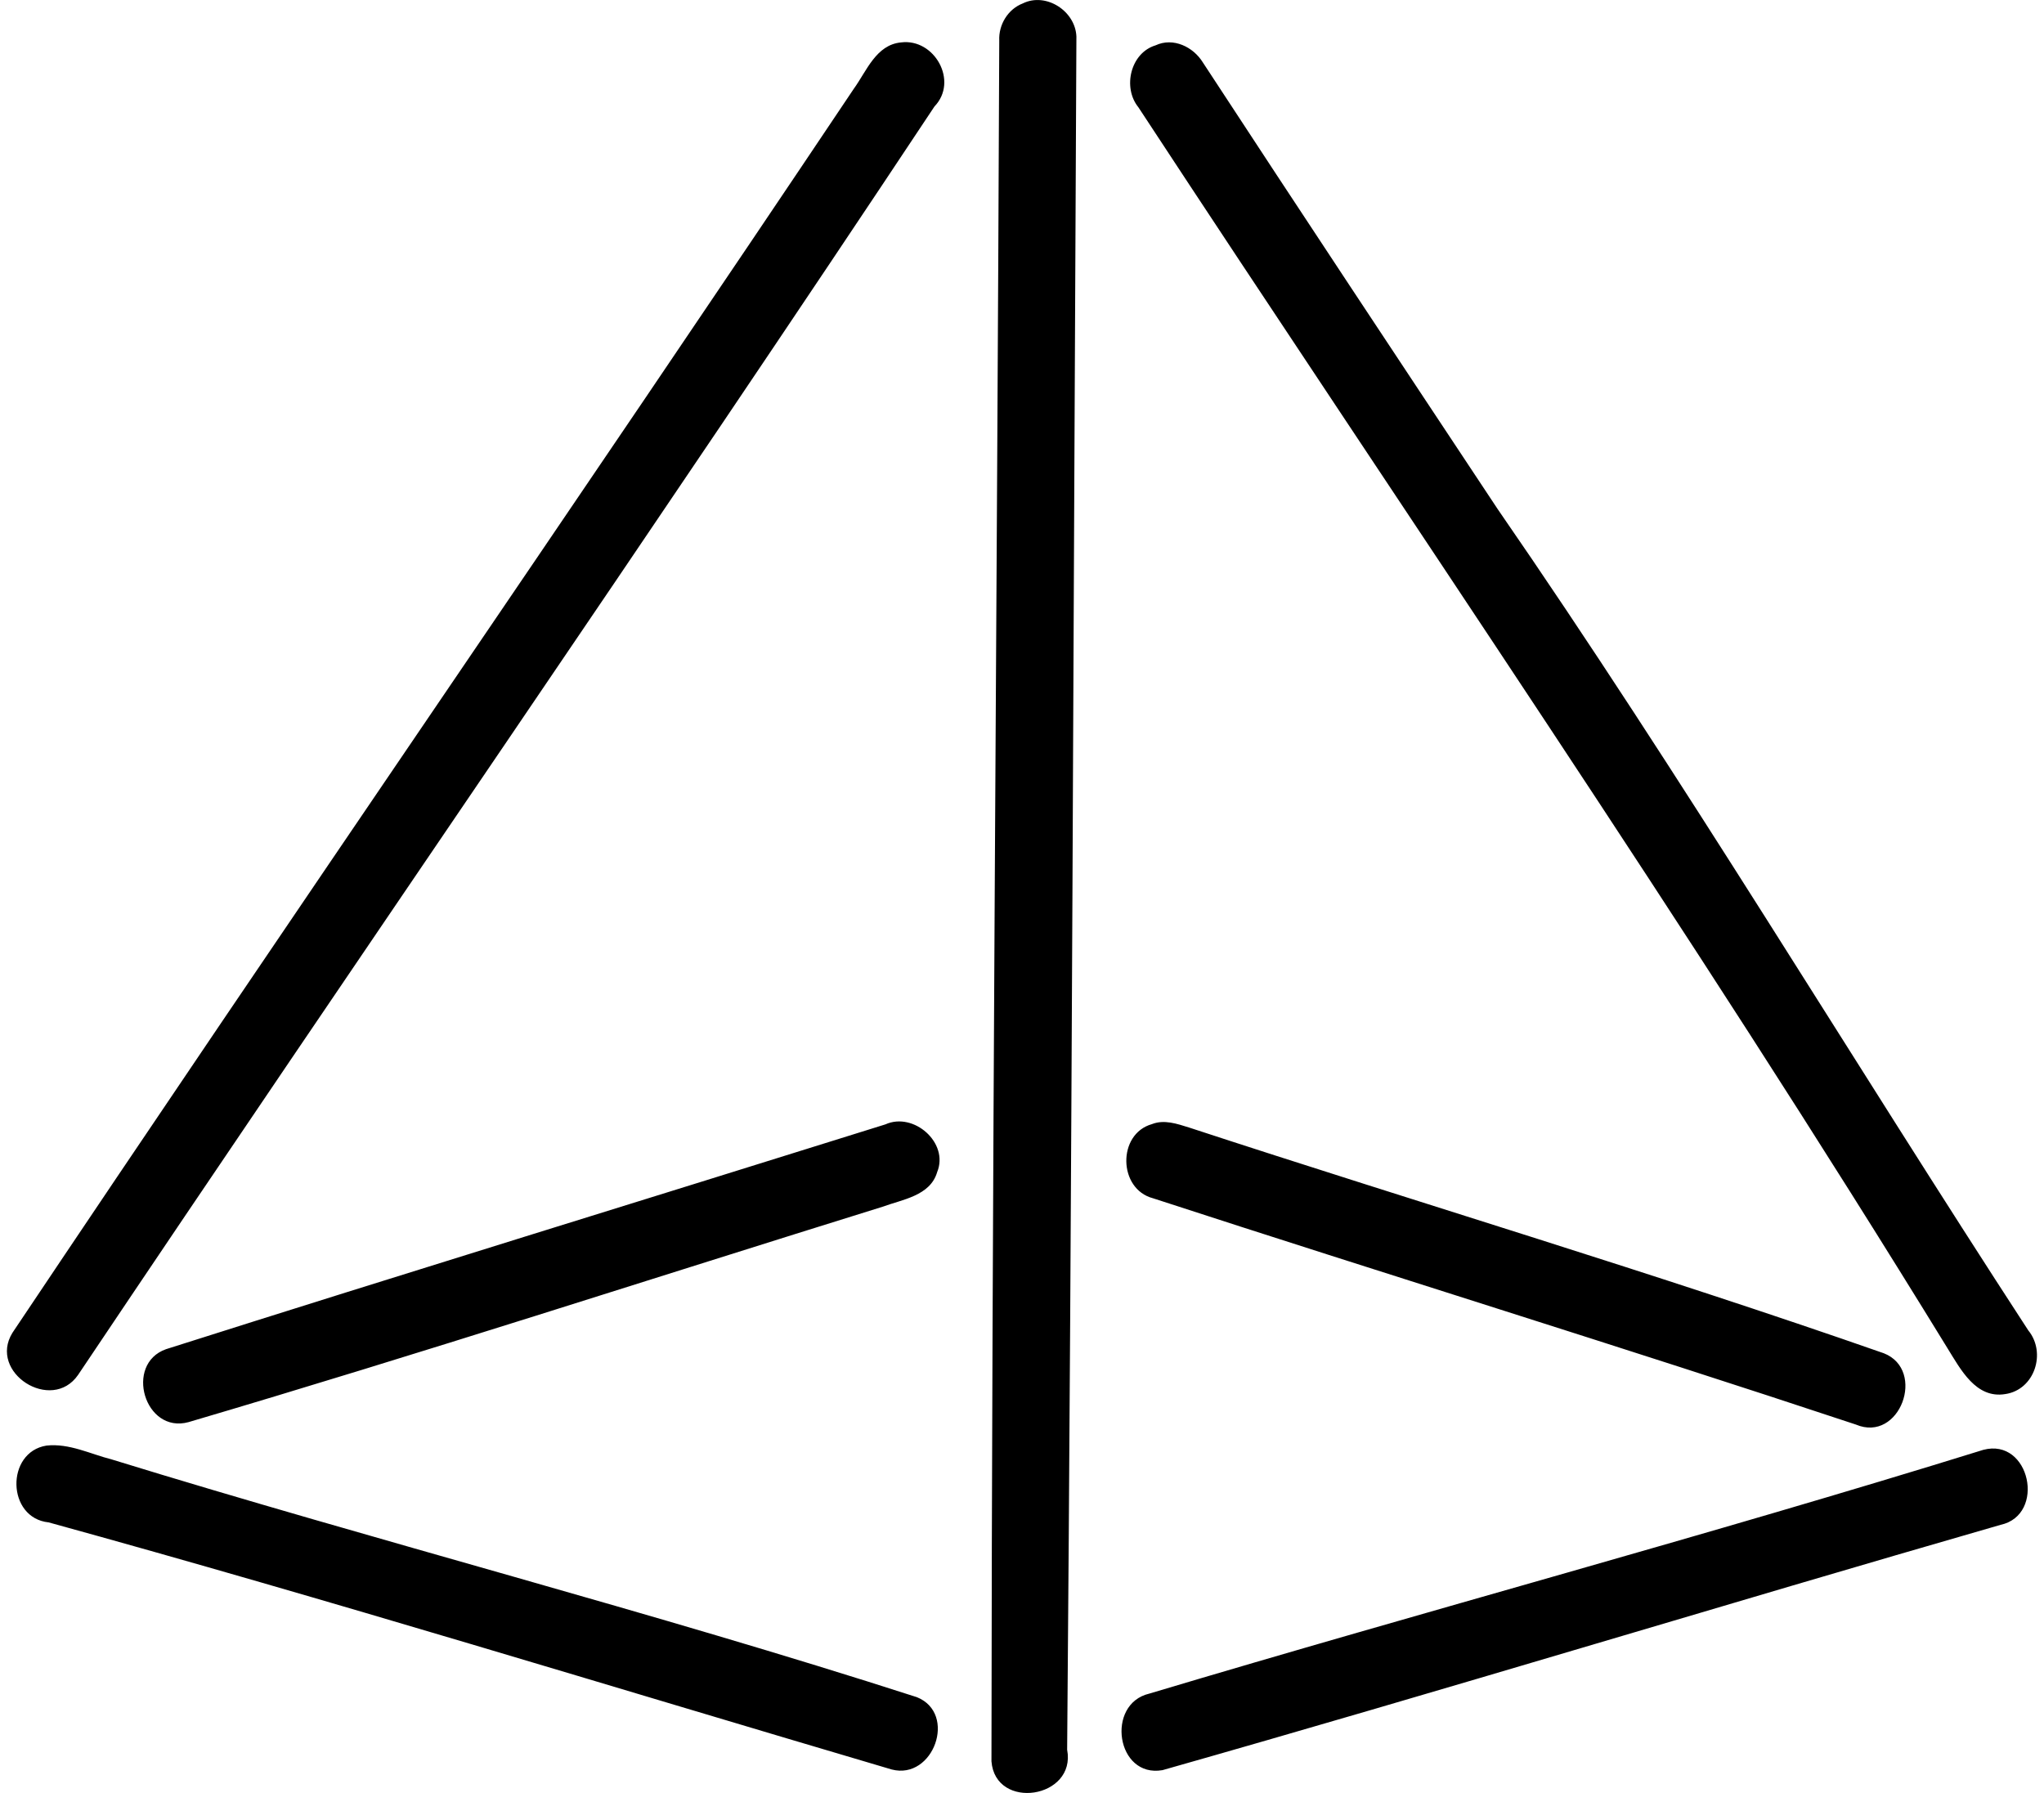<svg xmlns="http://www.w3.org/2000/svg" width="228" height="200" fill="none" viewBox="0 0 228 200">
  <path fill="#000" d="M114.086.382c2.597-1.277 5.87.851 5.983 3.693-.325 63.666-.507 127.408-1.033 191.1 1.039 5.445-8.004 6.828-8.442 1.296.05-63.986.619-127.979.87-191.958-.082-1.759.97-3.493 2.622-4.13Zm-13.575 4.349c3.724-.47 6.434 4.331 3.724 7.147C72.768 59.292 40.399 106.1 8.707 153.368c-2.948 4.269-10.064-.262-7.316-4.706 31.06-46.418 62.778-92.38 93.857-138.774 1.427-1.971 2.472-4.894 5.263-5.157Zm28.389.326c1.965-.92 4.205.17 5.275 1.909 10.877 16.635 21.874 33.207 32.857 49.78 20.672 29.933 39.359 61.169 59.211 91.648 2.046 2.49.72 6.633-2.566 7.109-3.28.545-4.988-2.779-6.434-5.101-28.832-46.969-60.037-92.38-90.265-138.442-1.777-2.196-.882-6.058 1.922-6.903ZM98.765 125.419c3.148-1.421 7.116 2.053 5.771 5.326-.77 2.647-3.881 3.048-6.102 3.867-25.798 8.017-51.5 16.385-77.404 24.02-4.9 1.339-7.191-6.484-2.51-8.136 26.705-8.486 53.503-16.703 80.245-25.077Zm29.721-.025c1.371-.545 2.817-.038 4.144.375 25.809 8.462 51.869 16.216 77.51 25.184 4.756 1.877 1.784 10.032-3.129 7.948-26.054-8.649-52.296-16.735-78.399-25.24-3.899-1.026-3.993-7.172-.126-8.267ZM5.19 161.248c2.534-.275 4.881.939 7.272 1.546 29.84 9.193 60.087 16.935 89.808 26.517 4.544 1.815 1.859 9.281-2.804 8.067-31.323-9.244-62.559-18.894-94.038-27.562-4.694-.482-4.813-7.842-.238-8.568Zm216.04.476c5.213-1.383 7.028 7.259 1.921 8.367-31.186 8.987-62.252 18.5-93.482 27.362-5.157.895-6.358-7.391-1.47-8.537 30.96-9.268 62.158-17.611 93.031-27.192Z"/>
</svg>
